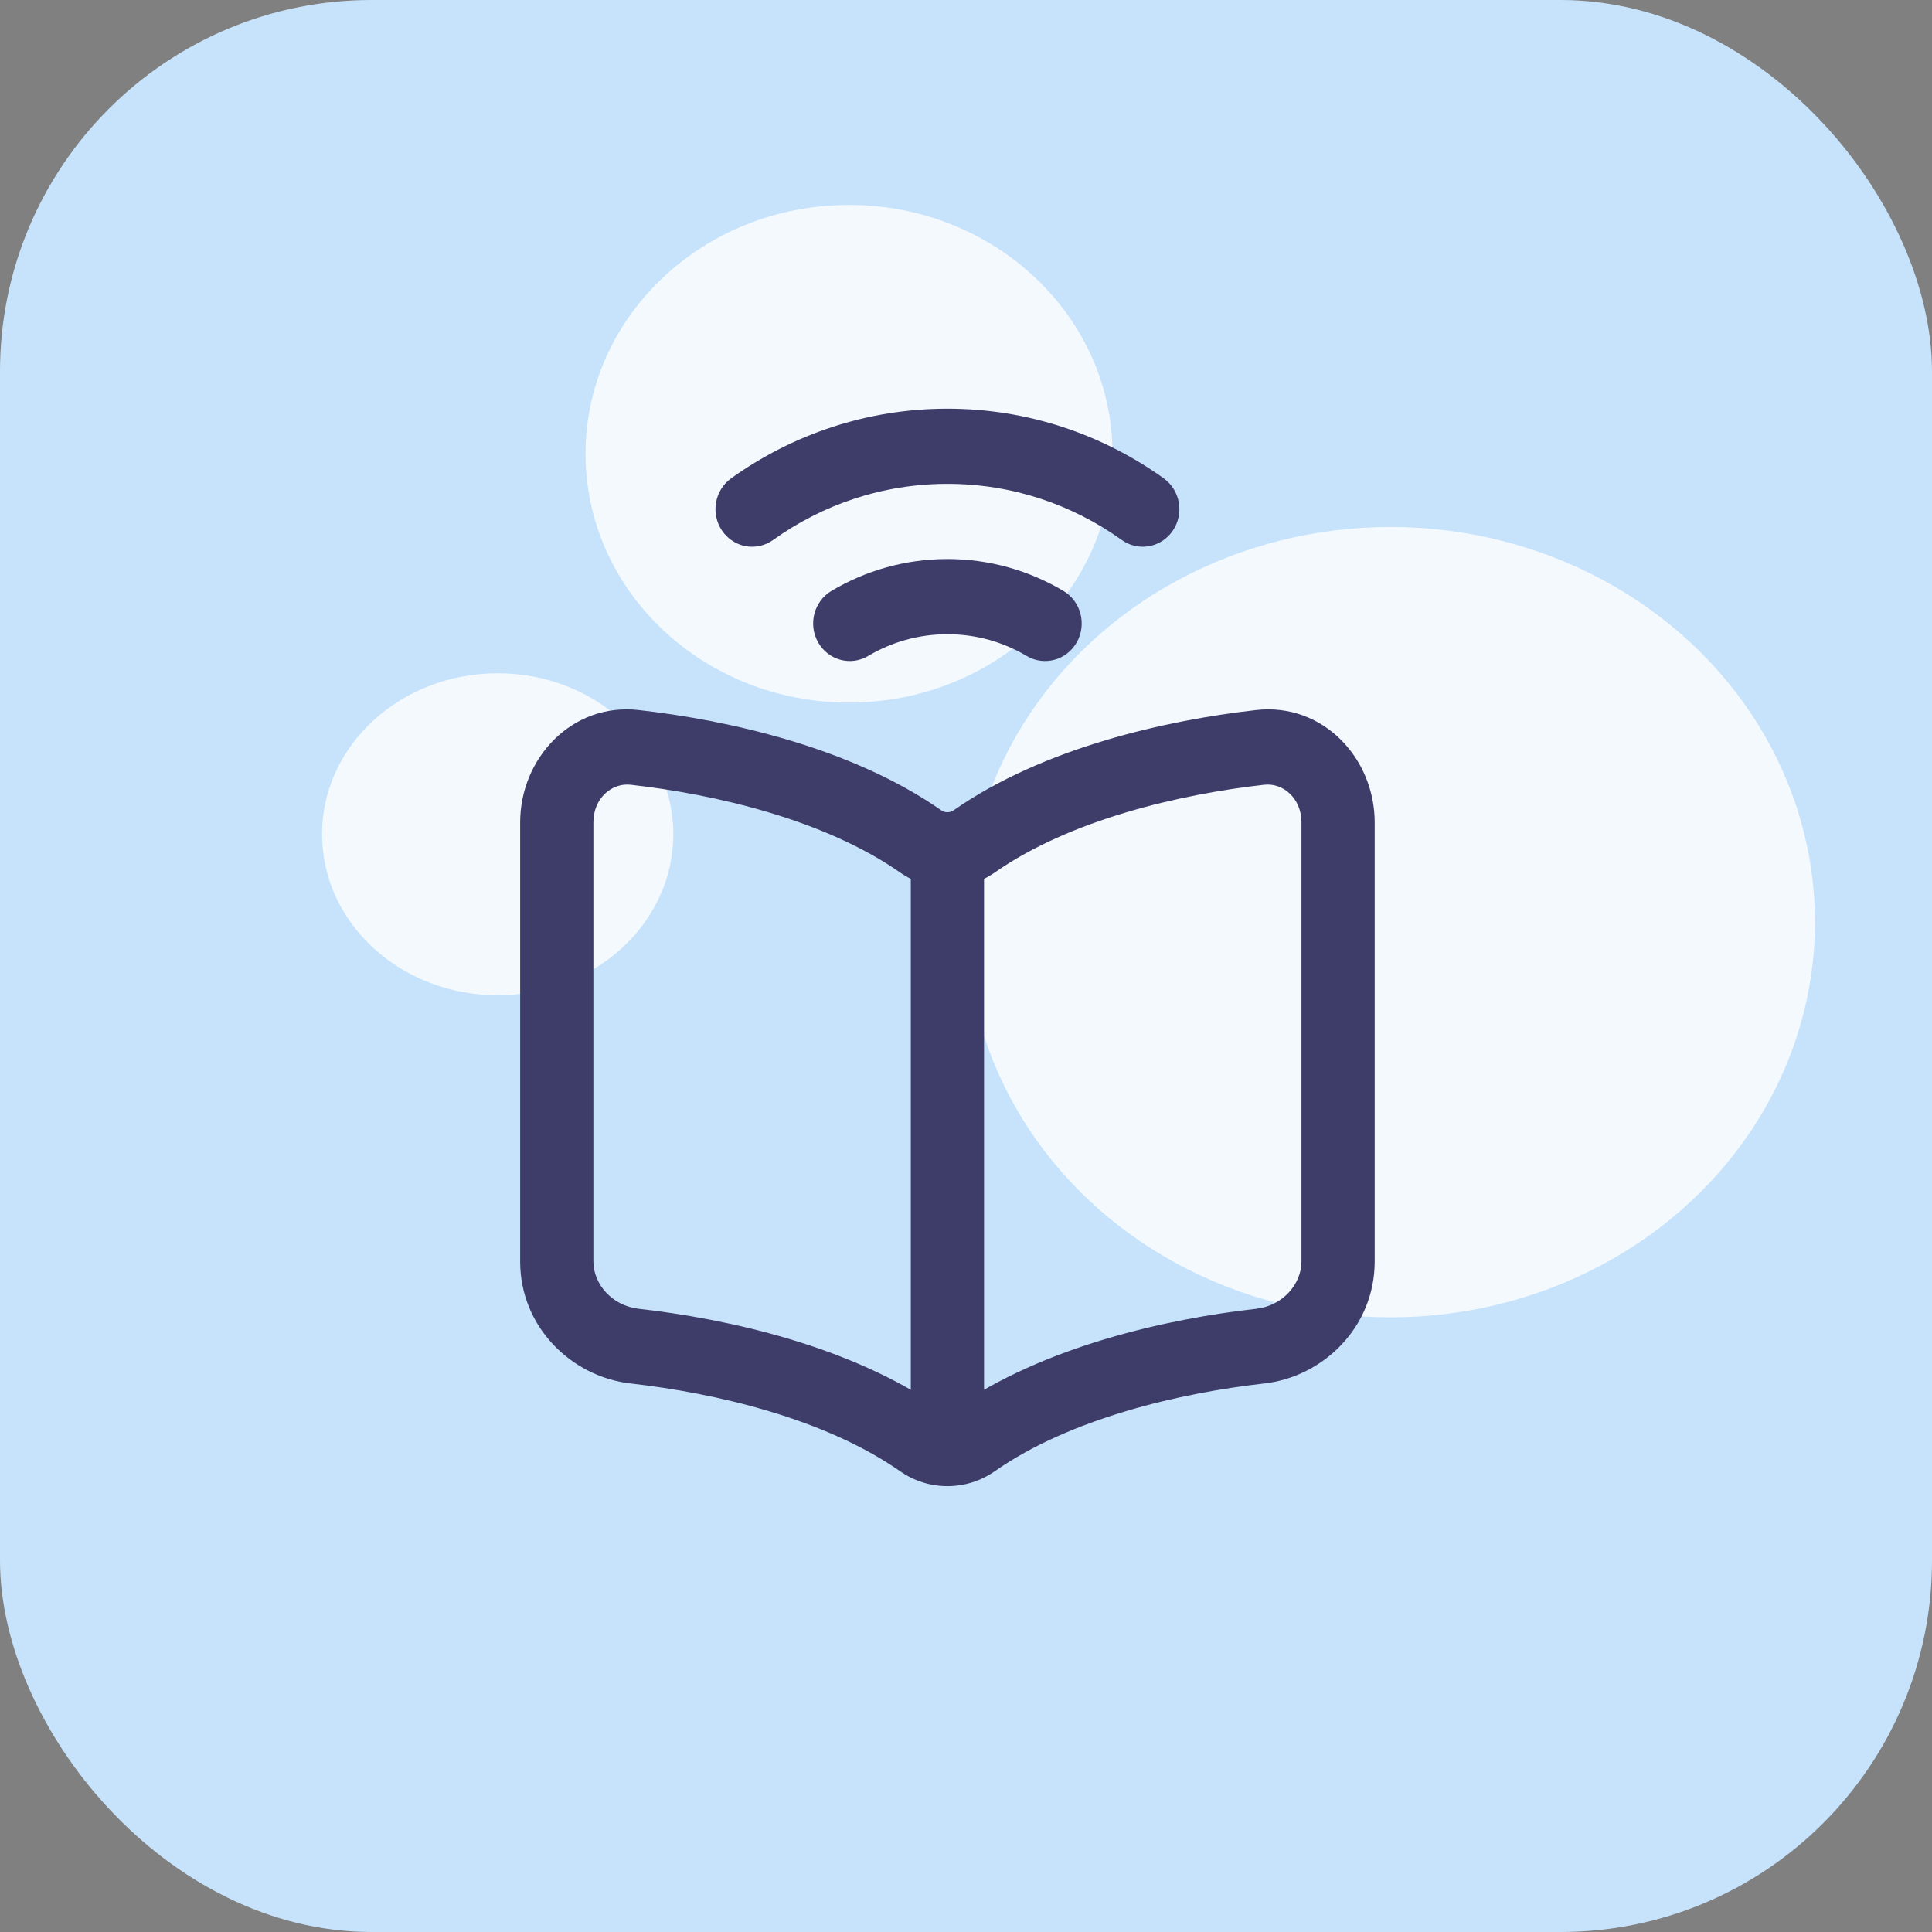 <svg width="52" height="52" viewBox="0 0 52 52" fill="none" xmlns="http://www.w3.org/2000/svg">
<rect x="0" y="0" width="52" height="52" fill="#808080" stroke="none"/>
<rect width="52" height="52" rx="10" fill="#C7E3FC"/>
<ellipse opacity="0.8" cx="22.851" cy="12.213" rx="7.091" ry="6.697" fill="white"/>
<ellipse opacity="0.8" cx="13.395" cy="22.454" rx="4.727" ry="4.333" fill="white"/>
<ellipse opacity="0.8" cx="37.426" cy="24.82" rx="11.424" ry="10.636" fill="white"/>
<path d="M26.486 23.308C26.486 22.749 26.044 22.296 25.5 22.296C24.956 22.296 24.514 22.749 24.514 23.308H26.486ZM24.514 38.257C24.514 38.815 24.956 39.268 25.5 39.268C26.044 39.268 26.486 38.815 26.486 38.257H24.514ZM17.083 20.116L16.975 21.122L17.083 20.116ZM24.782 22.648L25.337 21.812L24.782 22.648ZM17.083 36.232L17.19 35.226L17.083 36.232ZM24.782 38.763L25.337 37.927L24.782 38.763ZM33.917 20.116L33.81 19.111L33.917 20.116ZM26.218 22.648L25.663 21.812L26.218 22.648ZM33.917 36.232L33.81 35.226L33.917 36.232ZM26.218 38.763L25.663 37.927L26.218 38.763ZM22.378 15.904C21.907 16.184 21.746 16.803 22.018 17.287C22.291 17.77 22.894 17.935 23.365 17.656L22.378 15.904ZM27.635 17.656C28.106 17.935 28.709 17.77 28.982 17.287C29.254 16.803 29.093 16.184 28.622 15.904L27.635 17.656ZM19.679 12.874C19.232 13.194 19.123 13.825 19.434 14.283C19.746 14.741 20.36 14.853 20.807 14.534L19.679 12.874ZM30.193 14.534C30.64 14.853 31.254 14.741 31.566 14.283C31.877 13.825 31.768 13.194 31.321 12.874L30.193 14.534ZM24.514 23.308V38.257H26.486V23.308H24.514ZM16.975 21.122C19.255 21.379 22.195 22.063 24.227 23.484L25.337 21.812C22.903 20.11 19.575 19.38 17.19 19.111L16.975 21.122ZM16.975 37.237C19.255 37.494 22.195 38.179 24.227 39.599L25.337 37.927C22.903 36.226 19.575 35.495 17.19 35.226L16.975 37.237ZM14 22.135V33.953H15.971V22.135H14ZM17.19 35.226C16.472 35.145 15.971 34.56 15.971 33.953H14C14 35.718 15.384 37.058 16.975 37.237L17.19 35.226ZM17.19 19.111C15.391 18.908 14 20.411 14 22.135H15.971C15.971 21.485 16.466 21.065 16.975 21.122L17.19 19.111ZM33.81 19.111C31.425 19.38 28.097 20.11 25.663 21.812L26.773 23.484C28.805 22.063 31.745 21.379 34.025 21.122L33.81 19.111ZM33.81 35.226C31.425 35.495 28.097 36.226 25.663 37.927L26.773 39.599C28.805 38.179 31.745 37.494 34.025 37.237L33.81 35.226ZM35.029 22.135V33.953H37V22.135H35.029ZM34.025 37.237C35.615 37.058 37 35.718 37 33.953H35.029C35.029 34.56 34.528 35.145 33.81 35.226L34.025 37.237ZM34.025 21.122C34.534 21.065 35.029 21.485 35.029 22.135H37C37 20.411 35.609 18.908 33.81 19.111L34.025 21.122ZM24.227 39.599C24.991 40.133 26.009 40.133 26.773 39.599L25.663 37.927C25.569 37.993 25.431 37.993 25.337 37.927L24.227 39.599ZM24.227 23.484C24.991 24.018 26.009 24.018 26.773 23.484L25.663 21.812C25.569 21.878 25.431 21.878 25.337 21.812L24.227 23.484ZM23.365 17.656C23.992 17.283 24.72 17.07 25.5 17.07V15.046C24.365 15.046 23.297 15.358 22.378 15.904L23.365 17.656ZM25.5 17.07C26.28 17.07 27.008 17.283 27.635 17.656L28.622 15.904C27.703 15.358 26.635 15.046 25.5 15.046V17.07ZM20.807 14.534C22.137 13.582 23.753 13.023 25.5 13.023V11C23.337 11 21.329 11.693 19.679 12.874L20.807 14.534ZM25.5 13.023C27.247 13.023 28.863 13.582 30.193 14.534L31.321 12.874C29.671 11.693 27.663 11 25.5 11V13.023Z" fill="#3E3D6A"/>
</svg>
